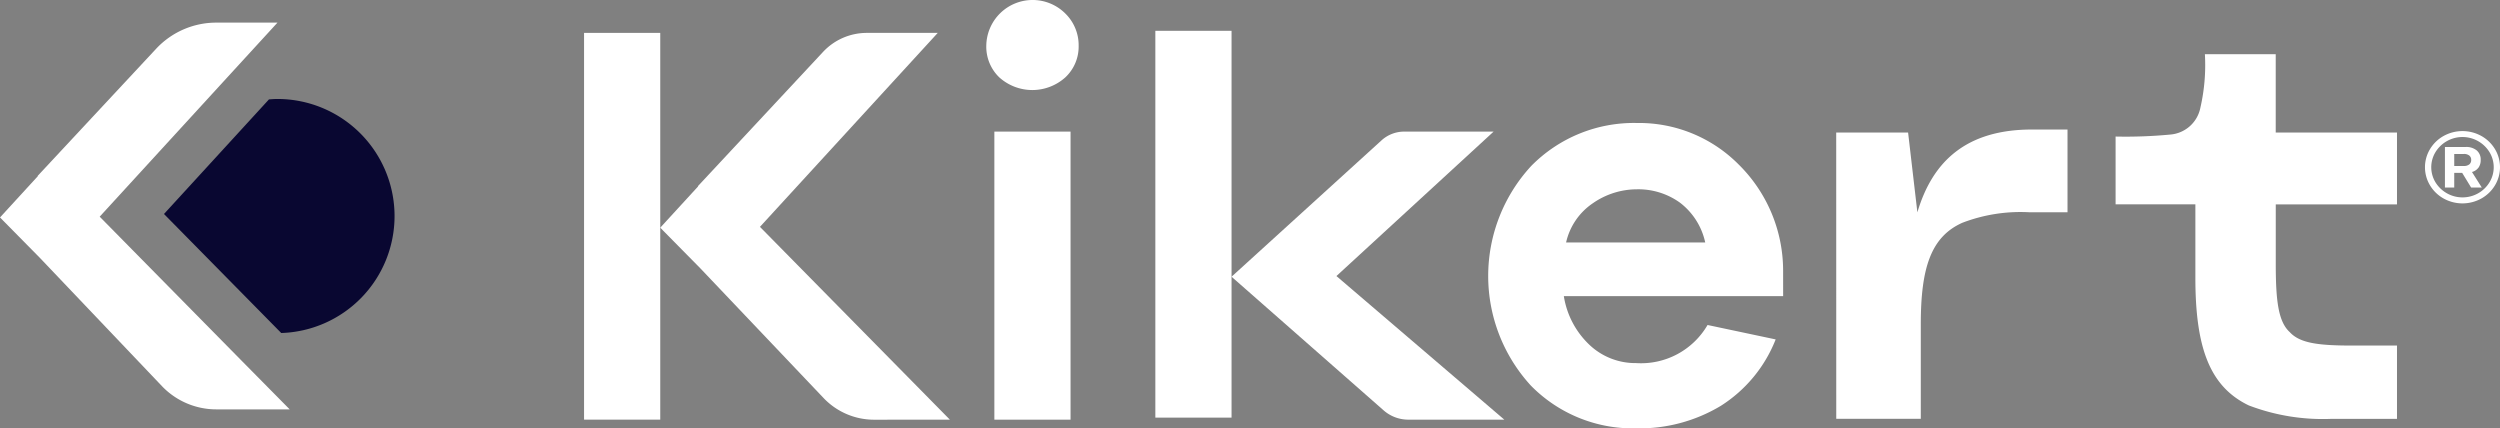 <svg xmlns="http://www.w3.org/2000/svg" width="207" height="35.464" viewBox="0 0 207 35.464">
  <rect x="0" y="0" width="207" height="35.464" fill="#808080" stroke="none"/>
  <g id="Grupo_131" data-name="Grupo 131" transform="translate(-656.449 -193.794)">
    <path id="Trazado_140" data-name="Trazado 140" d="M710.291,224.477a9.7,9.7,0,0,0-9.7-9.7c-.238,0-.47.019-.7.036L691.2,224.3l9.708,9.855A9.688,9.688,0,0,0,710.291,224.477Z" transform="translate(-21.173 -12.788)" fill="#090731"/>
    <path id="Trazado_141" data-name="Trazado 141" d="M676.528,226.66l-11.825-12L675.292,203.1l4.132-4.508h-5.072a6.8,6.8,0,0,0-4.973,2.163l-9.8,10.517v.038l-3.129,3.414,3.3,3.345,10.1,10.613a6.222,6.222,0,0,0,4.507,1.933h6.078Z" transform="translate(0 -2.925)" fill="#fff"/>
    <g id="Grupo_126" data-name="Grupo 126" transform="translate(704.809 193.794)">
      <path id="Trazado_142" data-name="Trazado 142" d="M820.354,232.788l-15.724-15.963,14.721-16.06h-5.874a4.956,4.956,0,0,0-3.625,1.577l-10.347,11.1v.038l-3.13,3.414,3.3,3.345L809.9,231a5.77,5.77,0,0,0,4.18,1.793Z" transform="translate(-790.066 -198.041)" fill="#fff"/>
      <path id="Trazado_143" data-name="Trazado 143" d="M872.017,194.917a3.666,3.666,0,0,1,1.1,2.652,3.49,3.49,0,0,1-1.1,2.629,4.087,4.087,0,0,1-5.473,0,3.526,3.526,0,0,1-1.074-2.629,3.836,3.836,0,0,1,6.548-2.652Zm-5.879,33.623V204.691h6.309V228.54Z" transform="translate(-832.165 -193.794)" fill="#fff"/>
      <path id="Trazado_144" data-name="Trazado 144" d="M996.258,234.188H978.1a7.049,7.049,0,0,0,2.127,4.039,5.528,5.528,0,0,0,3.848,1.506A6.375,6.375,0,0,0,990,236.578l5.639,1.194a11.476,11.476,0,0,1-4.541,5.5,13.07,13.07,0,0,1-7.025,1.864,11.825,11.825,0,0,1-8.7-3.537,13.426,13.426,0,0,1,.024-18.186,11.922,11.922,0,0,1,8.77-3.56,11.614,11.614,0,0,1,8.389,3.417,12.351,12.351,0,0,1,3.7,8.771Zm-15.749-7.695a5.332,5.332,0,0,0-2.222,3.25h11.519a5.637,5.637,0,0,0-2.1-3.3,5.9,5.9,0,0,0-3.537-1.1A6.405,6.405,0,0,0,980.509,226.493Z" transform="translate(-896.974 -209.669)" fill="#fff"/>
      <path id="Trazado_145" data-name="Trazado 145" d="M940.033,245.534l-13.9-11.889,13.016-11.961h-7.4a2.8,2.8,0,0,0-1.884.728L917.449,233.7l12.592,11.066a3.091,3.091,0,0,0,2.041.769Z" transform="translate(-863.837 -210.788)" fill="#fff"/>
      <rect id="Rectángulo_133" data-name="Rectángulo 133" width="6.309" height="32.023" transform="translate(0 2.723)" fill="#fff"/>
      <rect id="Rectángulo_134" data-name="Rectángulo 134" width="6.309" height="32.028" transform="translate(47.303 2.551)" fill="#fff"/>
      <g id="Grupo_124" data-name="Grupo 124" transform="translate(152.427 10.854)">
        <path id="Trazado_146" data-name="Trazado 146" d="M1175.03,221.976a3.042,3.042,0,0,1,1.132,1.092,2.907,2.907,0,0,1,0,3,3.035,3.035,0,0,1-1.132,1.092,3.22,3.22,0,0,1-3.115,0,3.031,3.031,0,0,1-1.131-1.092,2.906,2.906,0,0,1,0-3,3.038,3.038,0,0,1,1.131-1.092,3.226,3.226,0,0,1,3.115,0Zm-.265,4.752a2.561,2.561,0,0,0,.943-.911,2.4,2.4,0,0,0,0-2.5,2.623,2.623,0,0,0-4.471,0,2.408,2.408,0,0,0,0,2.5,2.632,2.632,0,0,0,3.528.911Zm.032-2.127a.98.98,0,0,1-.538.361l.811,1.285h-.883l-.739-1.212h-.658v1.212h-.771v-3.356h1.709a1.368,1.368,0,0,1,.924.285.984.984,0,0,1,.329.783A1.073,1.073,0,0,1,1174.8,224.6Zm-2.007-.137h.794a.687.687,0,0,0,.454-.132.463.463,0,0,0,.156-.373.445.445,0,0,0-.156-.357.689.689,0,0,0-.454-.132h-.794Z" transform="translate(-1170.366 -221.575)" fill="#fff"/>
      </g>
      <g id="Grupo_125" data-name="Grupo 125" transform="translate(103.678 4.488)">
        <path id="Trazado_147" data-name="Trazado 147" d="M1045.592,221.495h5.952l.769,6.61c1.255-4.255,4.089-6.858,9.475-6.858h2.956V228.1h-3.117a13.467,13.467,0,0,0-5.589.867c-2.591,1.156-3.442,3.718-3.442,8.385v7.849h-7Z" transform="translate(-1045.592 -215.01)" fill="#fff"/>
        <path id="Trazado_148" data-name="Trazado 148" d="M1122.6,235.478a17.188,17.188,0,0,1-6.774-1.116c-3.263-1.569-4.42-4.833-4.42-10.575v-6.072H1104.8V212.1a39.084,39.084,0,0,0,4.544-.166,2.768,2.768,0,0,0,2.478-2.23,15.733,15.733,0,0,0,.372-4.42h5.865v6.485H1128.1v5.949h-10.038v4.916c0,3.056.207,4.79,1.157,5.658.867.95,2.478,1.115,5.246,1.115h3.635v6.072Z" transform="translate(-1081.667 -205.282)" fill="#fff"/>
      </g>
    </g>
  </g>
</svg>
